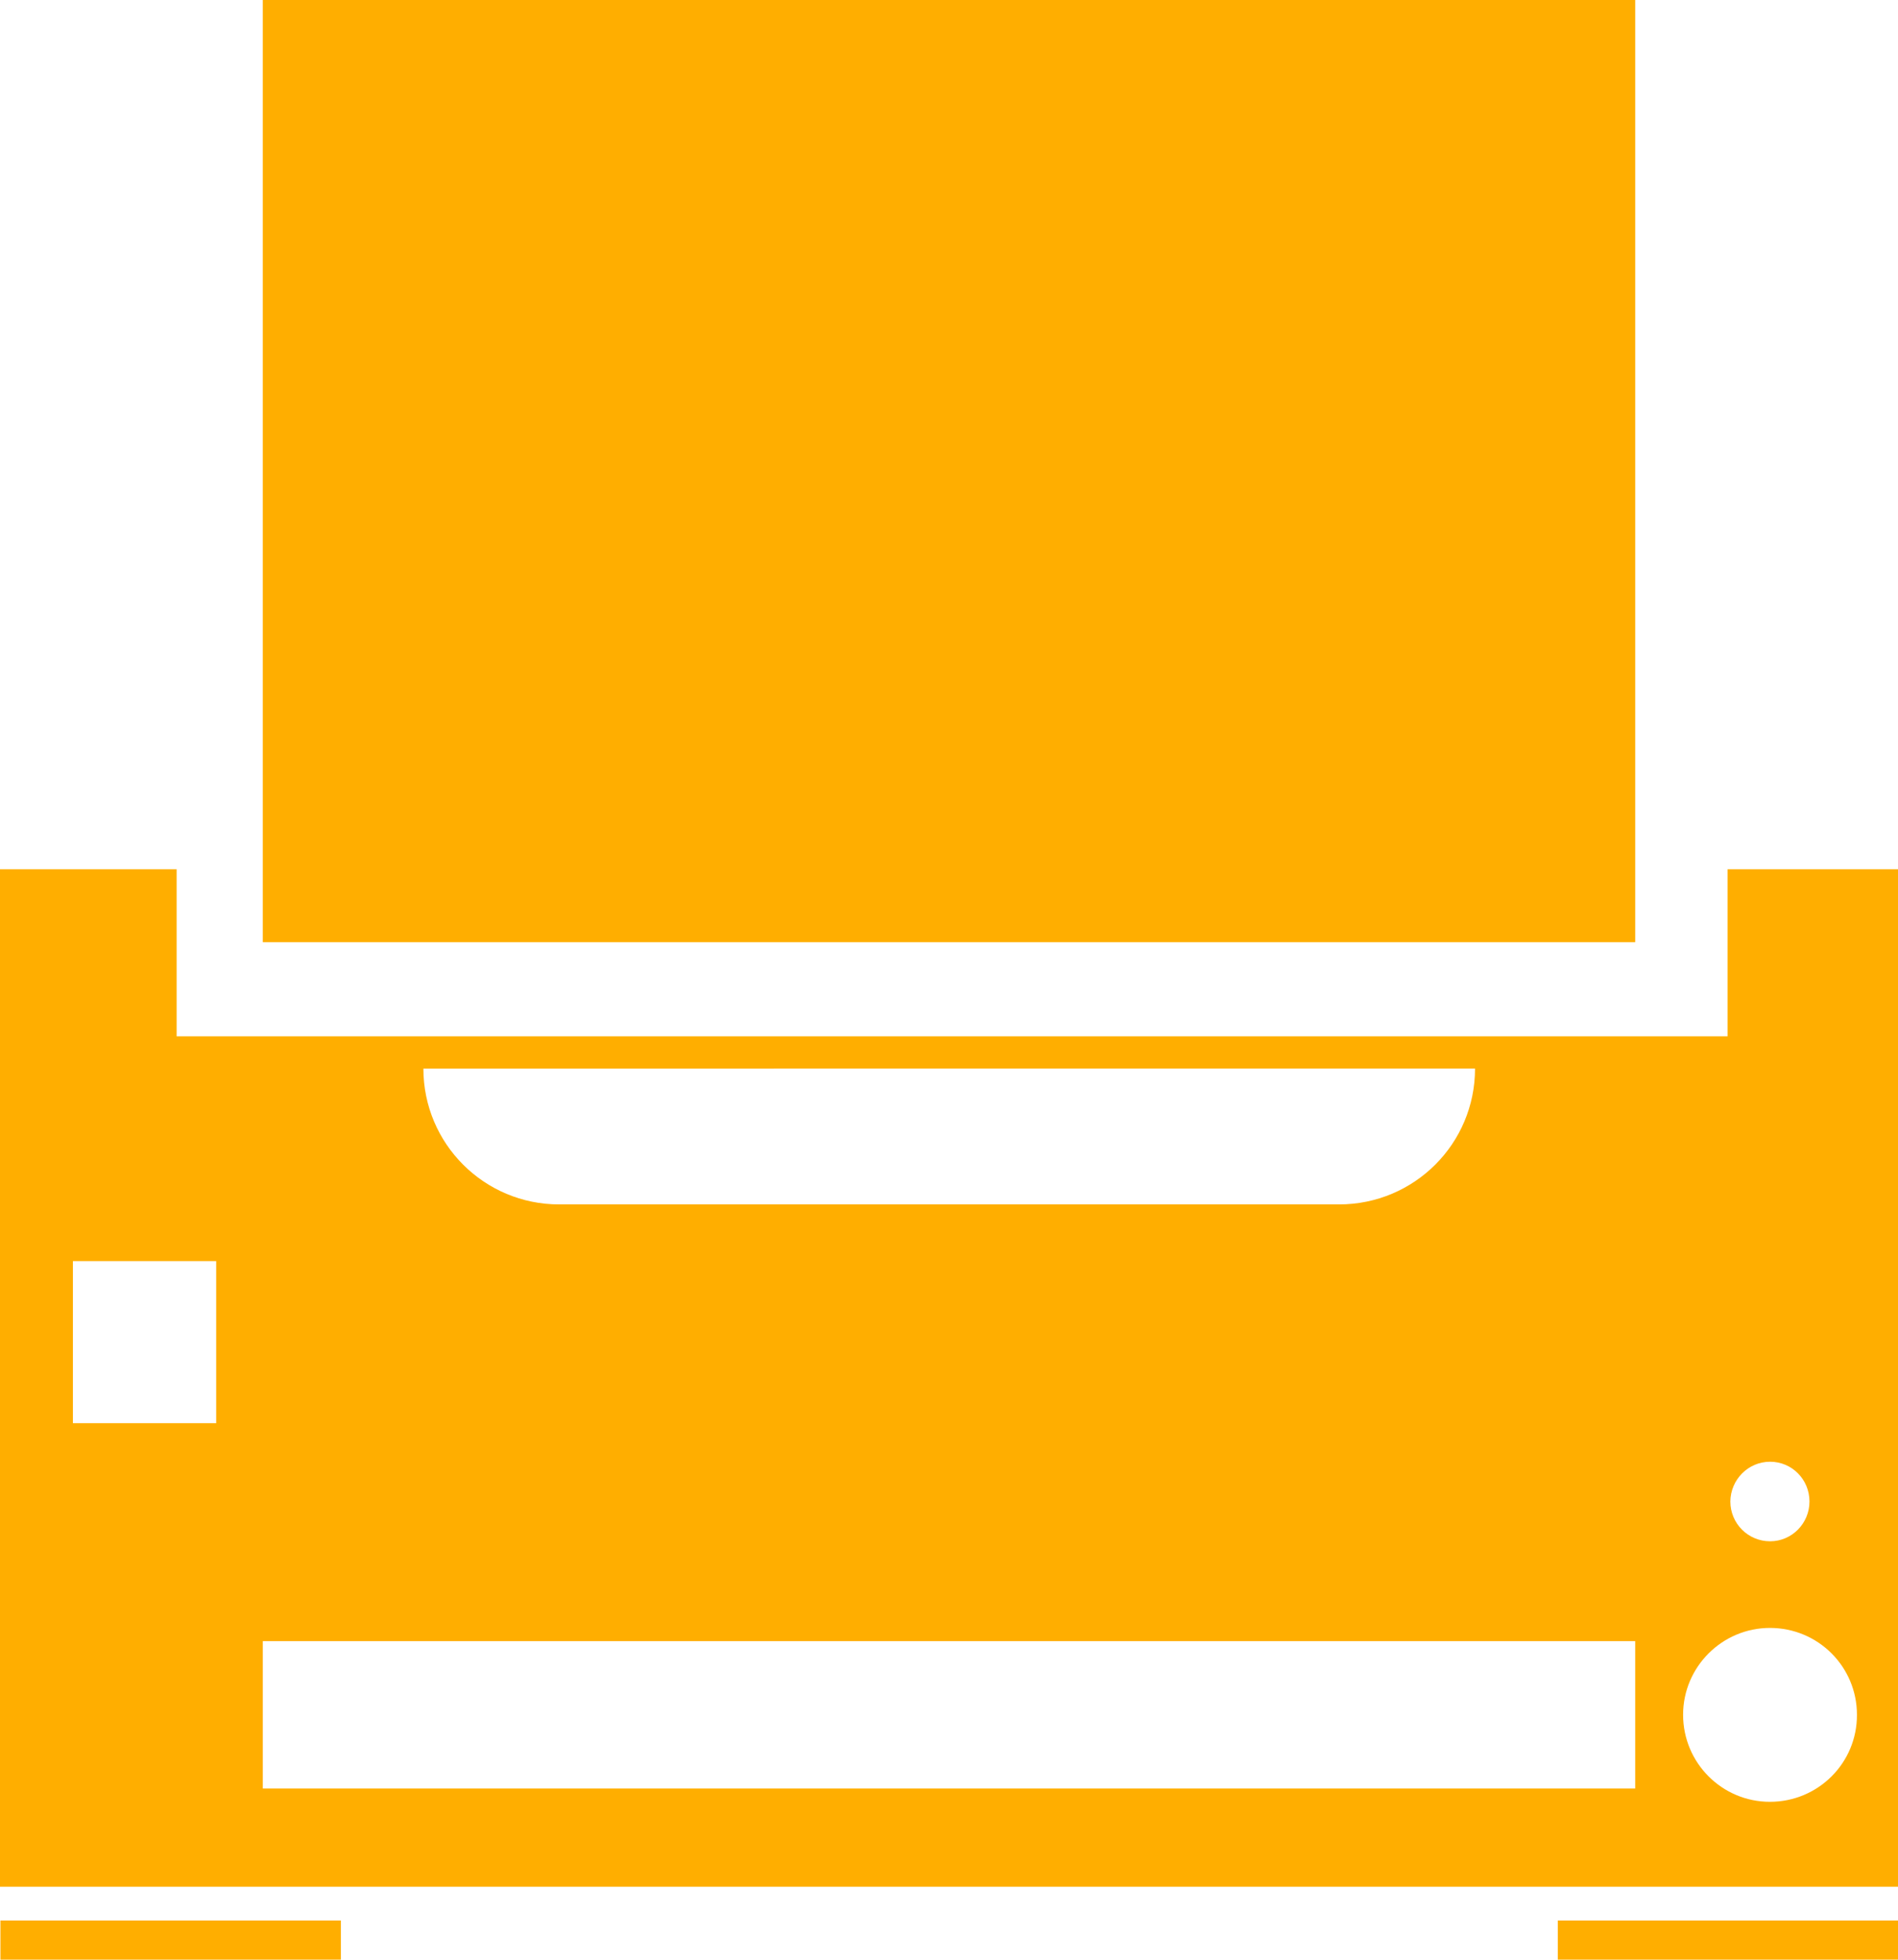 <?xml version="1.0" encoding="utf-8"?>
<!-- Generator: Adobe Illustrator 15.1.0, SVG Export Plug-In . SVG Version: 6.00 Build 0)  -->
<!DOCTYPE svg PUBLIC "-//W3C//DTD SVG 1.1//EN" "http://www.w3.org/Graphics/SVG/1.1/DTD/svg11.dtd">
<svg version="1.1" id="Layer_1" xmlns="http://www.w3.org/2000/svg" xmlns:xlink="http://www.w3.org/1999/xlink" x="0px" y="0px"
	 width="8.876px" height="9.162px" viewBox="0 0 8.876 9.162" enable-background="new 0 0 8.876 9.162" xml:space="preserve">
<g>
	<path fill="#FFAE00" d="M8.079,4.064v0.781H0.826V4.064H0v4.757h8.876V4.064H8.079z M8.278,6.834c0.102,0,0.184,0.083,0.184,0.186
		c0,0.102-0.082,0.186-0.184,0.186c-0.104,0-0.186-0.084-0.186-0.186C8.093,6.918,8.175,6.834,8.278,6.834z M6.898,4.996
		c0,0.351-0.284,0.635-0.636,0.635H2.615c-0.351,0-0.635-0.284-0.635-0.635H6.898z M1.011,6.654h-0.67V5.896h0.67V6.654z
		 M7.647,8.362H1.229V7.673h6.418V8.362z M8.277,8.424c-0.224,0-0.406-0.182-0.406-0.407c0-0.224,0.183-0.406,0.406-0.406
		c0.226,0,0.407,0.182,0.407,0.406C8.685,8.242,8.503,8.424,8.277,8.424z"/>
	<polygon fill="#FFAE00" points="7.647,3.715 7.647,0 1.229,0 1.229,3.715 1.229,4.405 7.647,4.405 	"/>
	<rect x="0.002" y="8.979" fill="#FFAE00" width="1.592" height="0.184"/>
	<rect x="7.285" y="8.979" fill="#FFAE00" width="1.591" height="0.184"/>
</g>
</svg>
